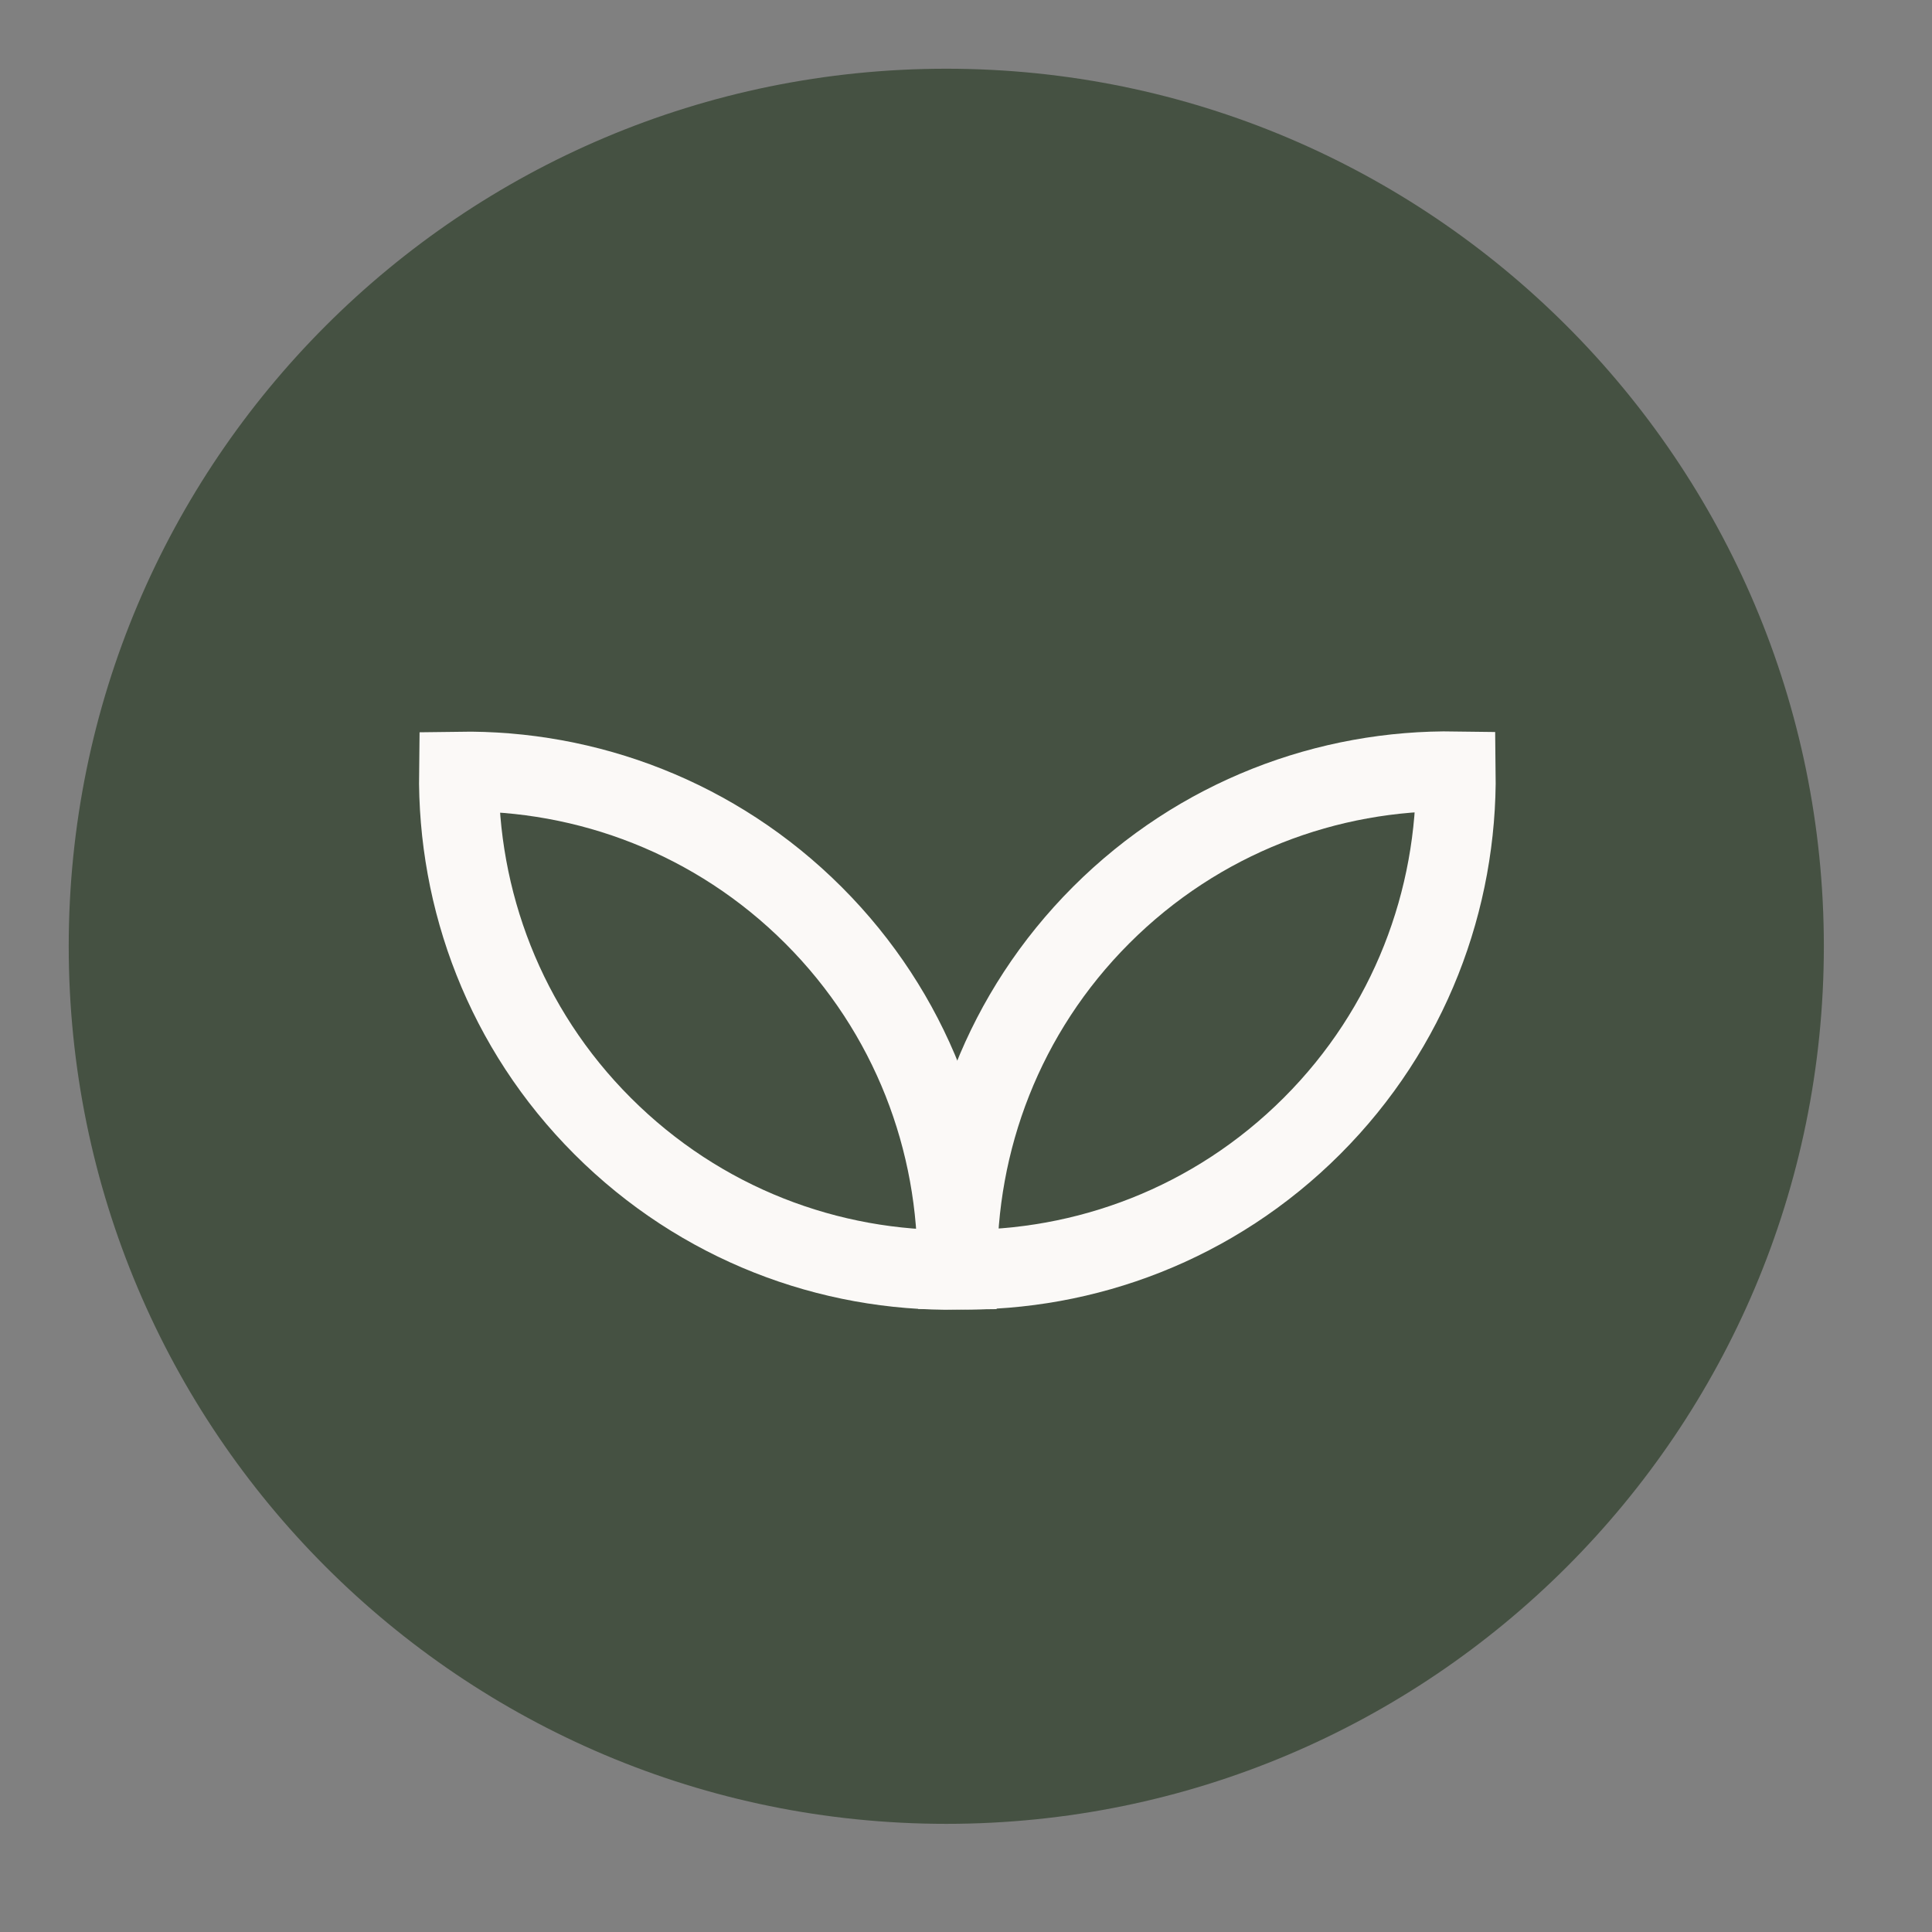 <?xml version="1.0" encoding="UTF-8"?> <svg xmlns="http://www.w3.org/2000/svg" width="49" height="49" viewBox="0 0 49 49" fill="none"><rect x="0" y="0" width="49" height="49" fill="#808080" stroke="none"/><path d="M24 1.743C11.707 1.743 1.743 11.707 1.743 24C1.743 36.293 11.707 46.257 24 46.257C36.293 46.257 46.257 36.293 46.257 24C46.257 11.707 36.275 1.743 24 1.743Z" fill="#455142"></path><path d="M15.285 28.561C17.769 31.045 21.034 32.256 24.278 32.206C24.32 28.956 23.11 25.691 20.633 23.214C18.156 20.737 14.884 19.52 11.64 19.569C11.598 22.82 12.808 26.085 15.285 28.561Z" stroke="#FBF9F7" stroke-width="2.023" stroke-miterlimit="10"></path><path d="M27.929 23.207C30.413 20.724 33.678 19.513 36.922 19.562C36.964 22.813 35.754 26.078 33.277 28.555C30.793 31.039 27.528 32.249 24.284 32.2C24.242 28.949 25.452 25.684 27.929 23.207Z" stroke="#FBF9F7" stroke-width="2.023" stroke-miterlimit="10"></path></svg> 